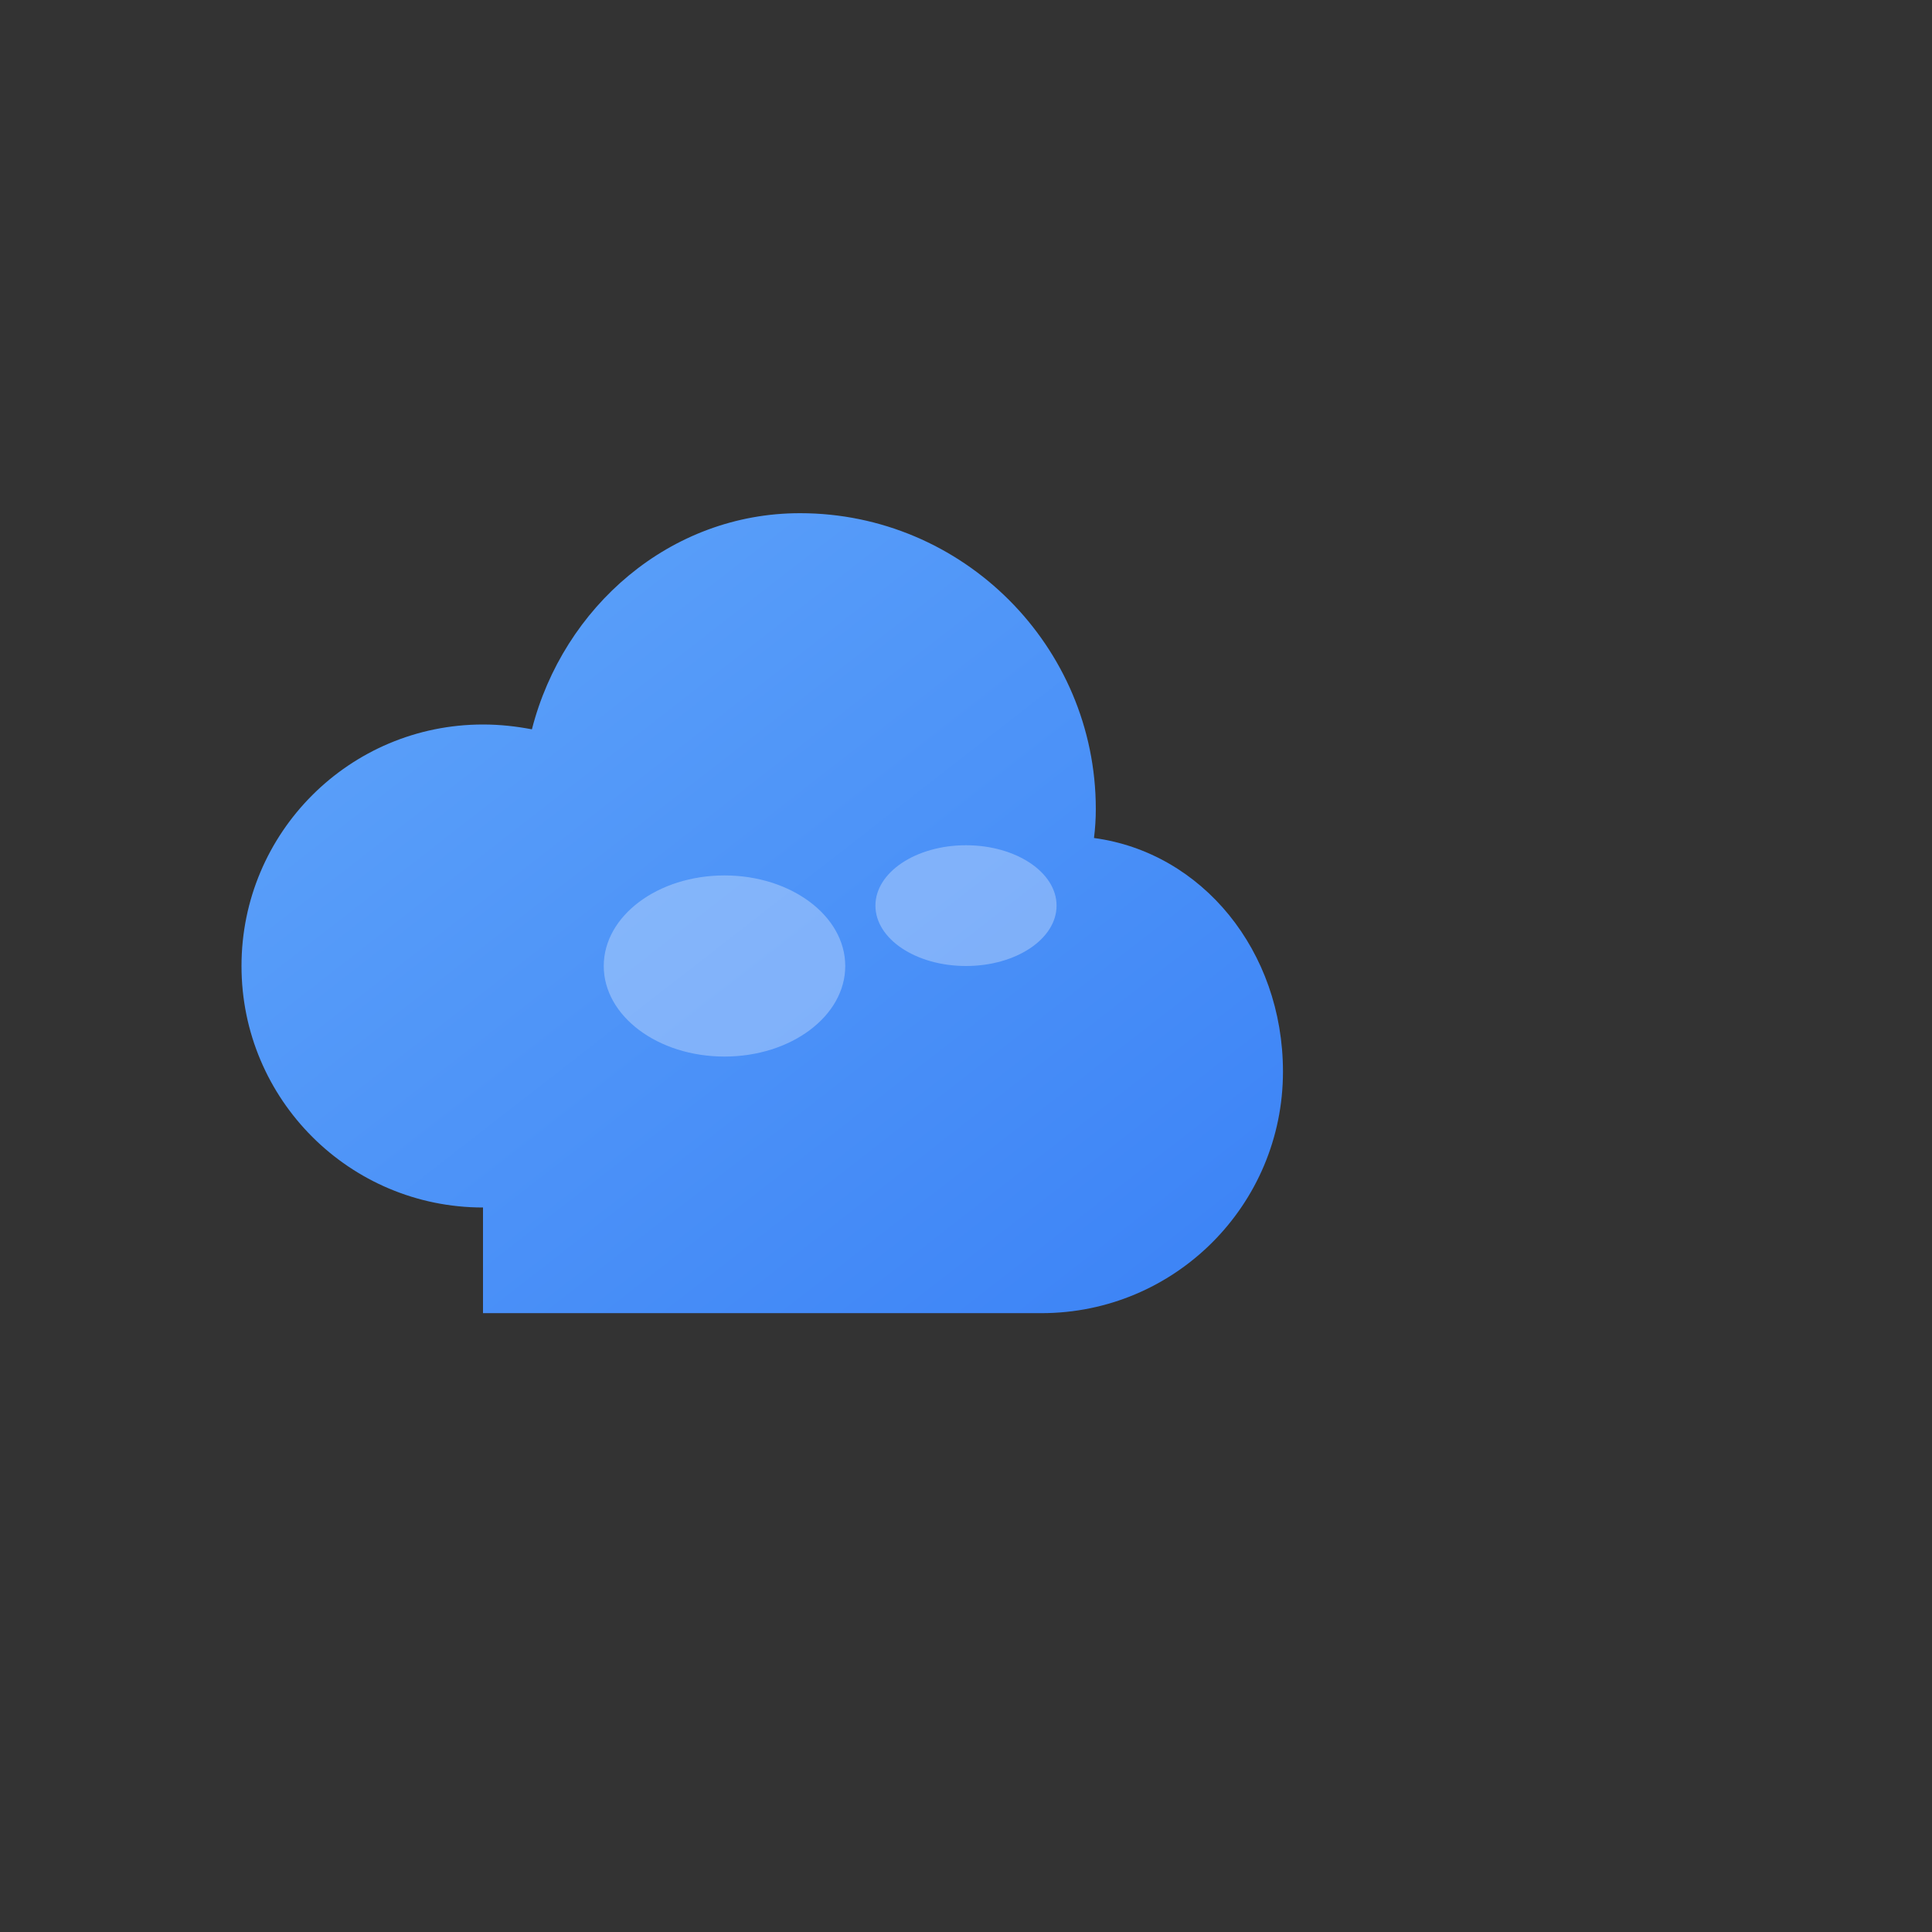 <svg width="32" height="32" viewBox="0 0 32 32" fill="none" xmlns="http://www.w3.org/2000/svg">
  <rect x="0" y="0" width="32" height="32" fill="#333333" stroke="none"/>
  <defs>
    <linearGradient id="cloudGradient" x1="0%" y1="0%" x2="100%" y2="100%">
      <stop offset="0%" style="stop-color:#60A5FA;stop-opacity:1" />
      <stop offset="100%" style="stop-color:#3B82F6;stop-opacity:1" />
    </linearGradient>
  </defs>
  
  <!-- Cloud shape -->
  <path d="M8 20C5.79 20 4 18.21 4 16C4 13.79 5.79 12 8 12C8.28 12 8.55 12.03 8.81 12.08C9.33 10.05 11.1 8.5 13.25 8.5C15.95 8.5 18.15 10.7 18.15 13.4C18.15 13.56 18.14 13.72 18.12 13.88C19.91 14.12 21.25 15.75 21.25 17.75C21.25 19.96 19.46 21.75 17.25 21.75H8Z" fill="url(#cloudGradient)"/>
  
  <!-- Cloud highlights -->
  <ellipse cx="12" cy="16" rx="2" ry="1.5" fill="rgba(255,255,255,0.3)"/>
  <ellipse cx="16" cy="15" rx="1.5" ry="1" fill="rgba(255,255,255,0.3)"/>
</svg> 